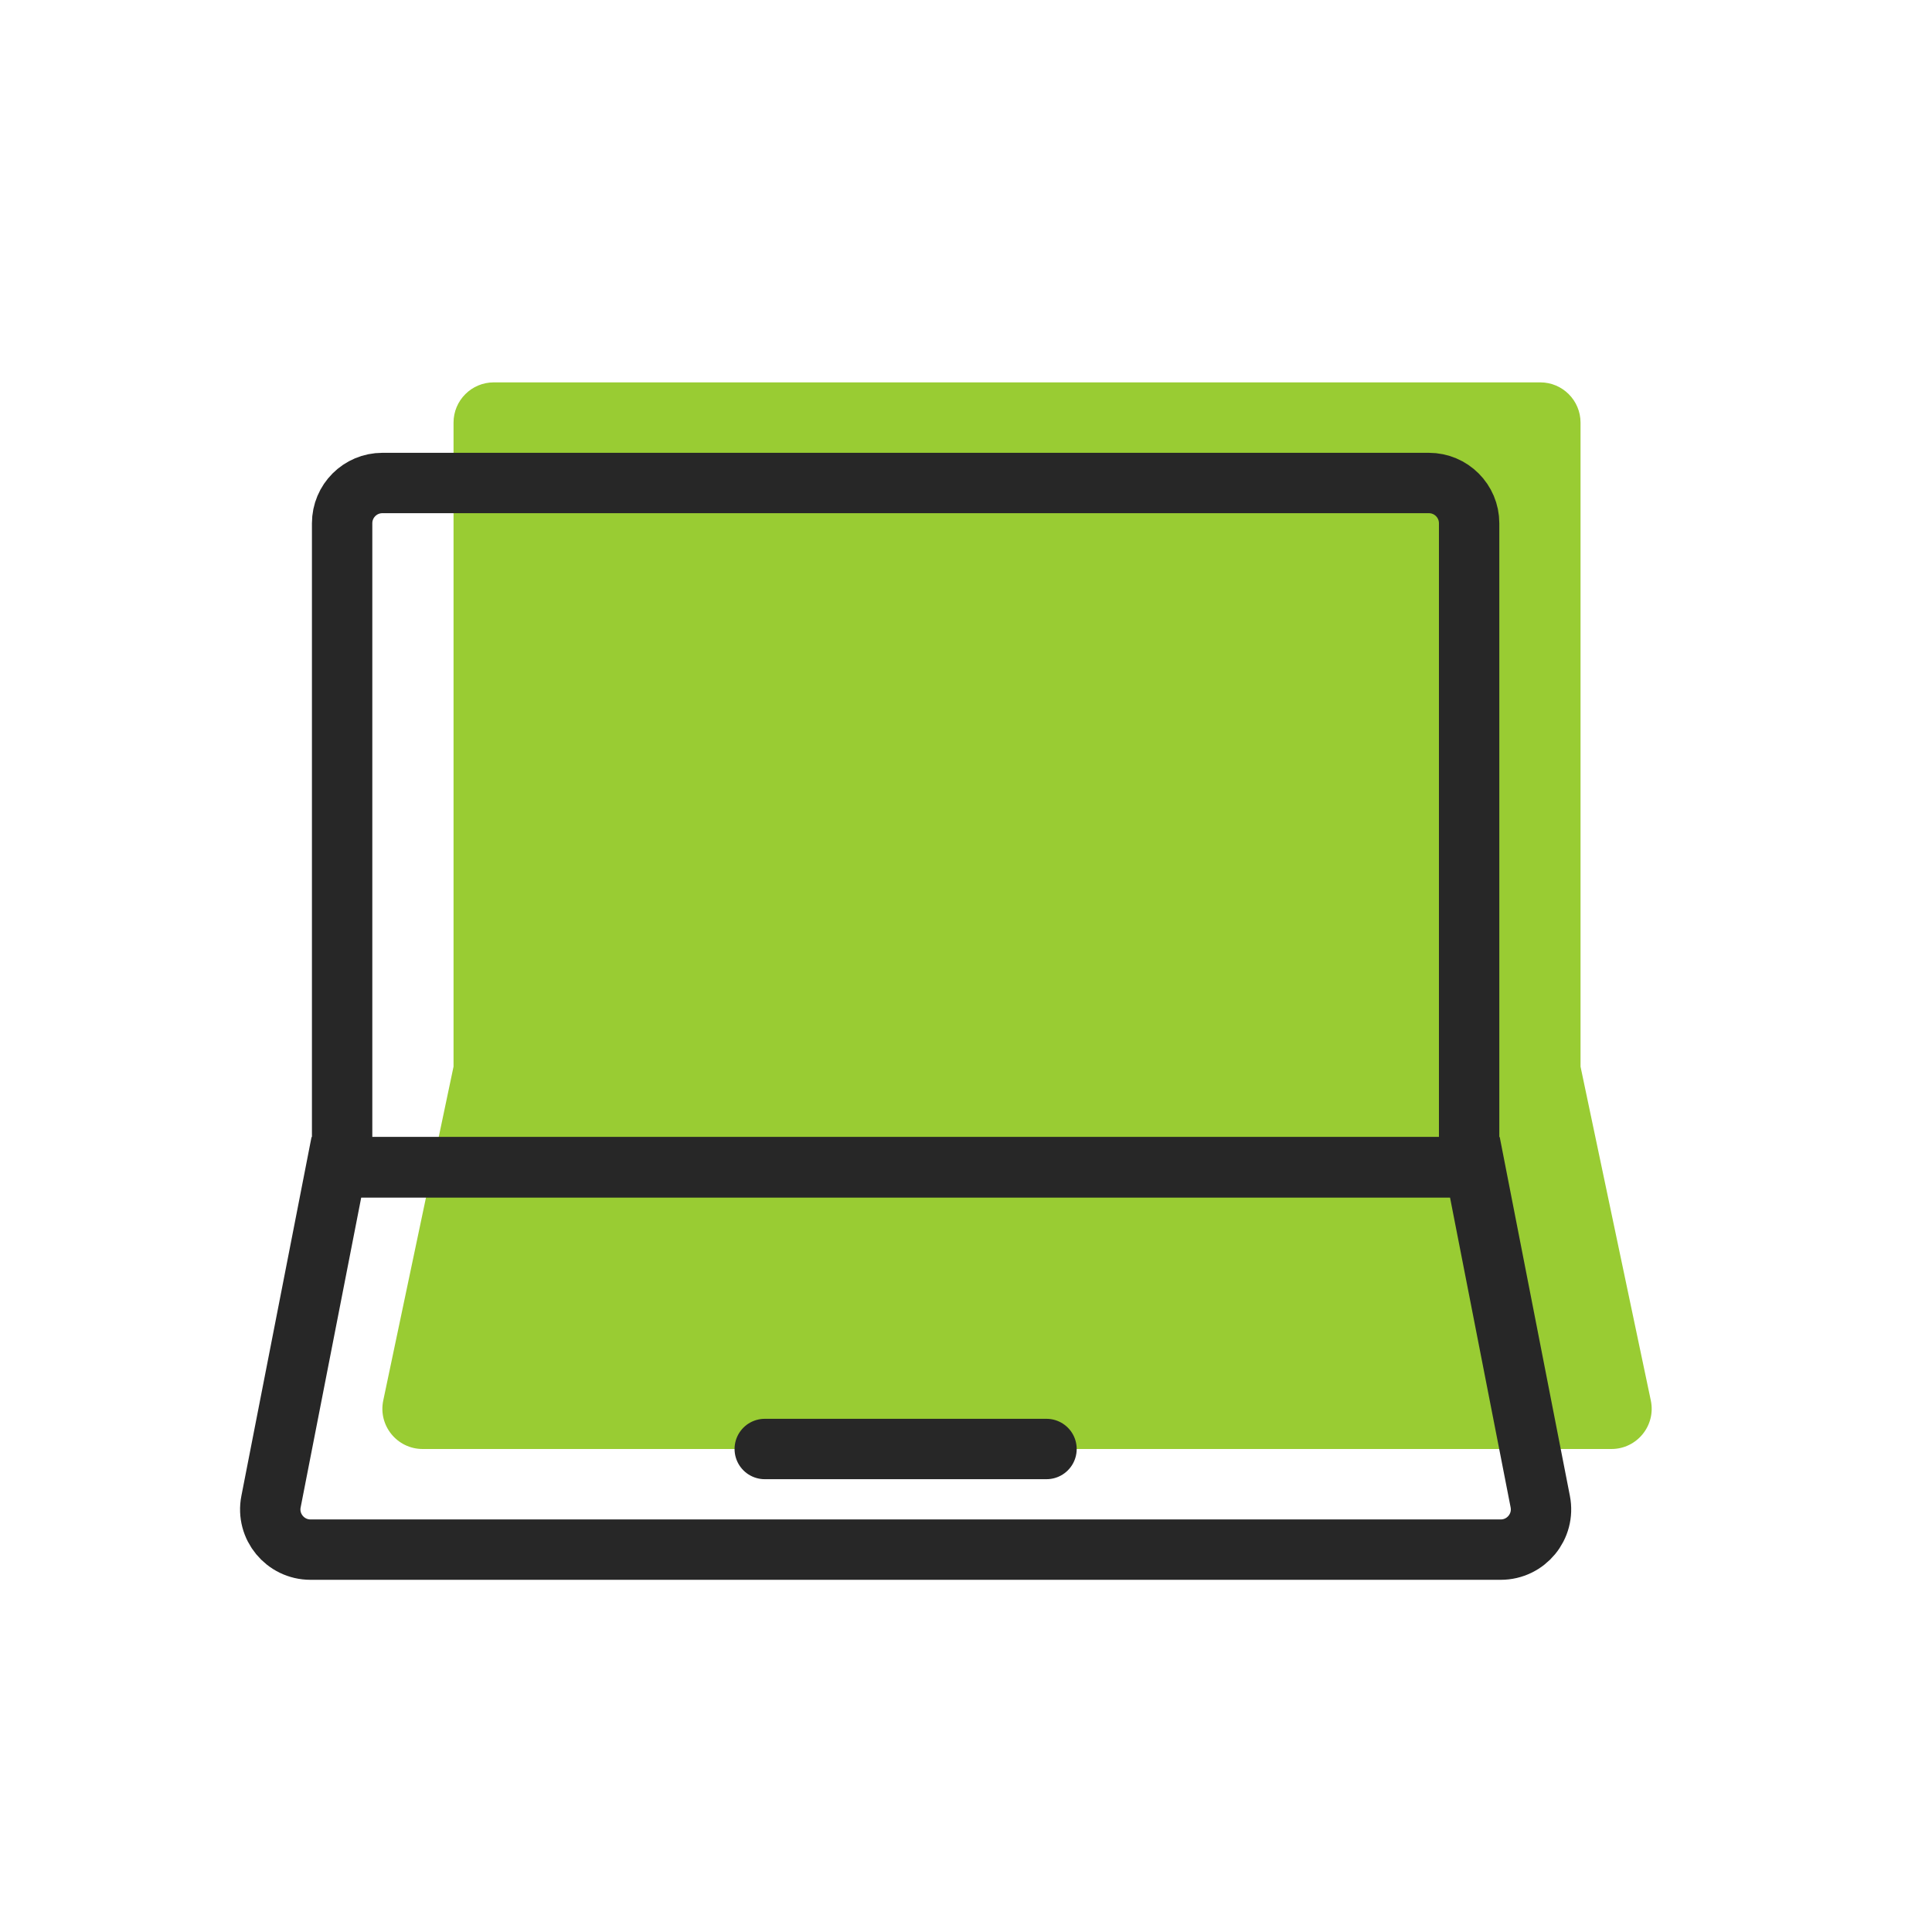 <svg width="72" height="72" viewBox="0 0 72 72" fill="none" xmlns="http://www.w3.org/2000/svg">
<path fill-rule="evenodd" clip-rule="evenodd" d="M18.402 14.25C17.573 14.25 16.902 14.922 16.902 15.75V39.75L14.283 52.191C14.086 53.123 14.798 54 15.751 54H37.902H60.053C61.006 54 61.717 53.123 61.521 52.191L58.902 39.75V15.75C58.902 14.922 58.23 14.25 57.402 14.25H18.402Z" fill="#99CC33"/>
<path d="M12.75 19.5C12.75 18.672 13.422 18 14.25 18H53.25C54.078 18 54.75 18.672 54.75 19.5V43.5H12.75V19.5Z" stroke="#272727" stroke-width="2.25"/>
<path d="M12.536 43.5H54.964L57.401 55.962C57.582 56.889 56.872 57.75 55.928 57.75H33.75H11.572C10.628 57.75 9.918 56.889 10.1 55.962L12.536 43.5Z" stroke="#272727" stroke-width="2.25"/>
<path d="M28.5 54H39" stroke="#272727" stroke-width="2.25" stroke-linecap="round"/>
</svg>
